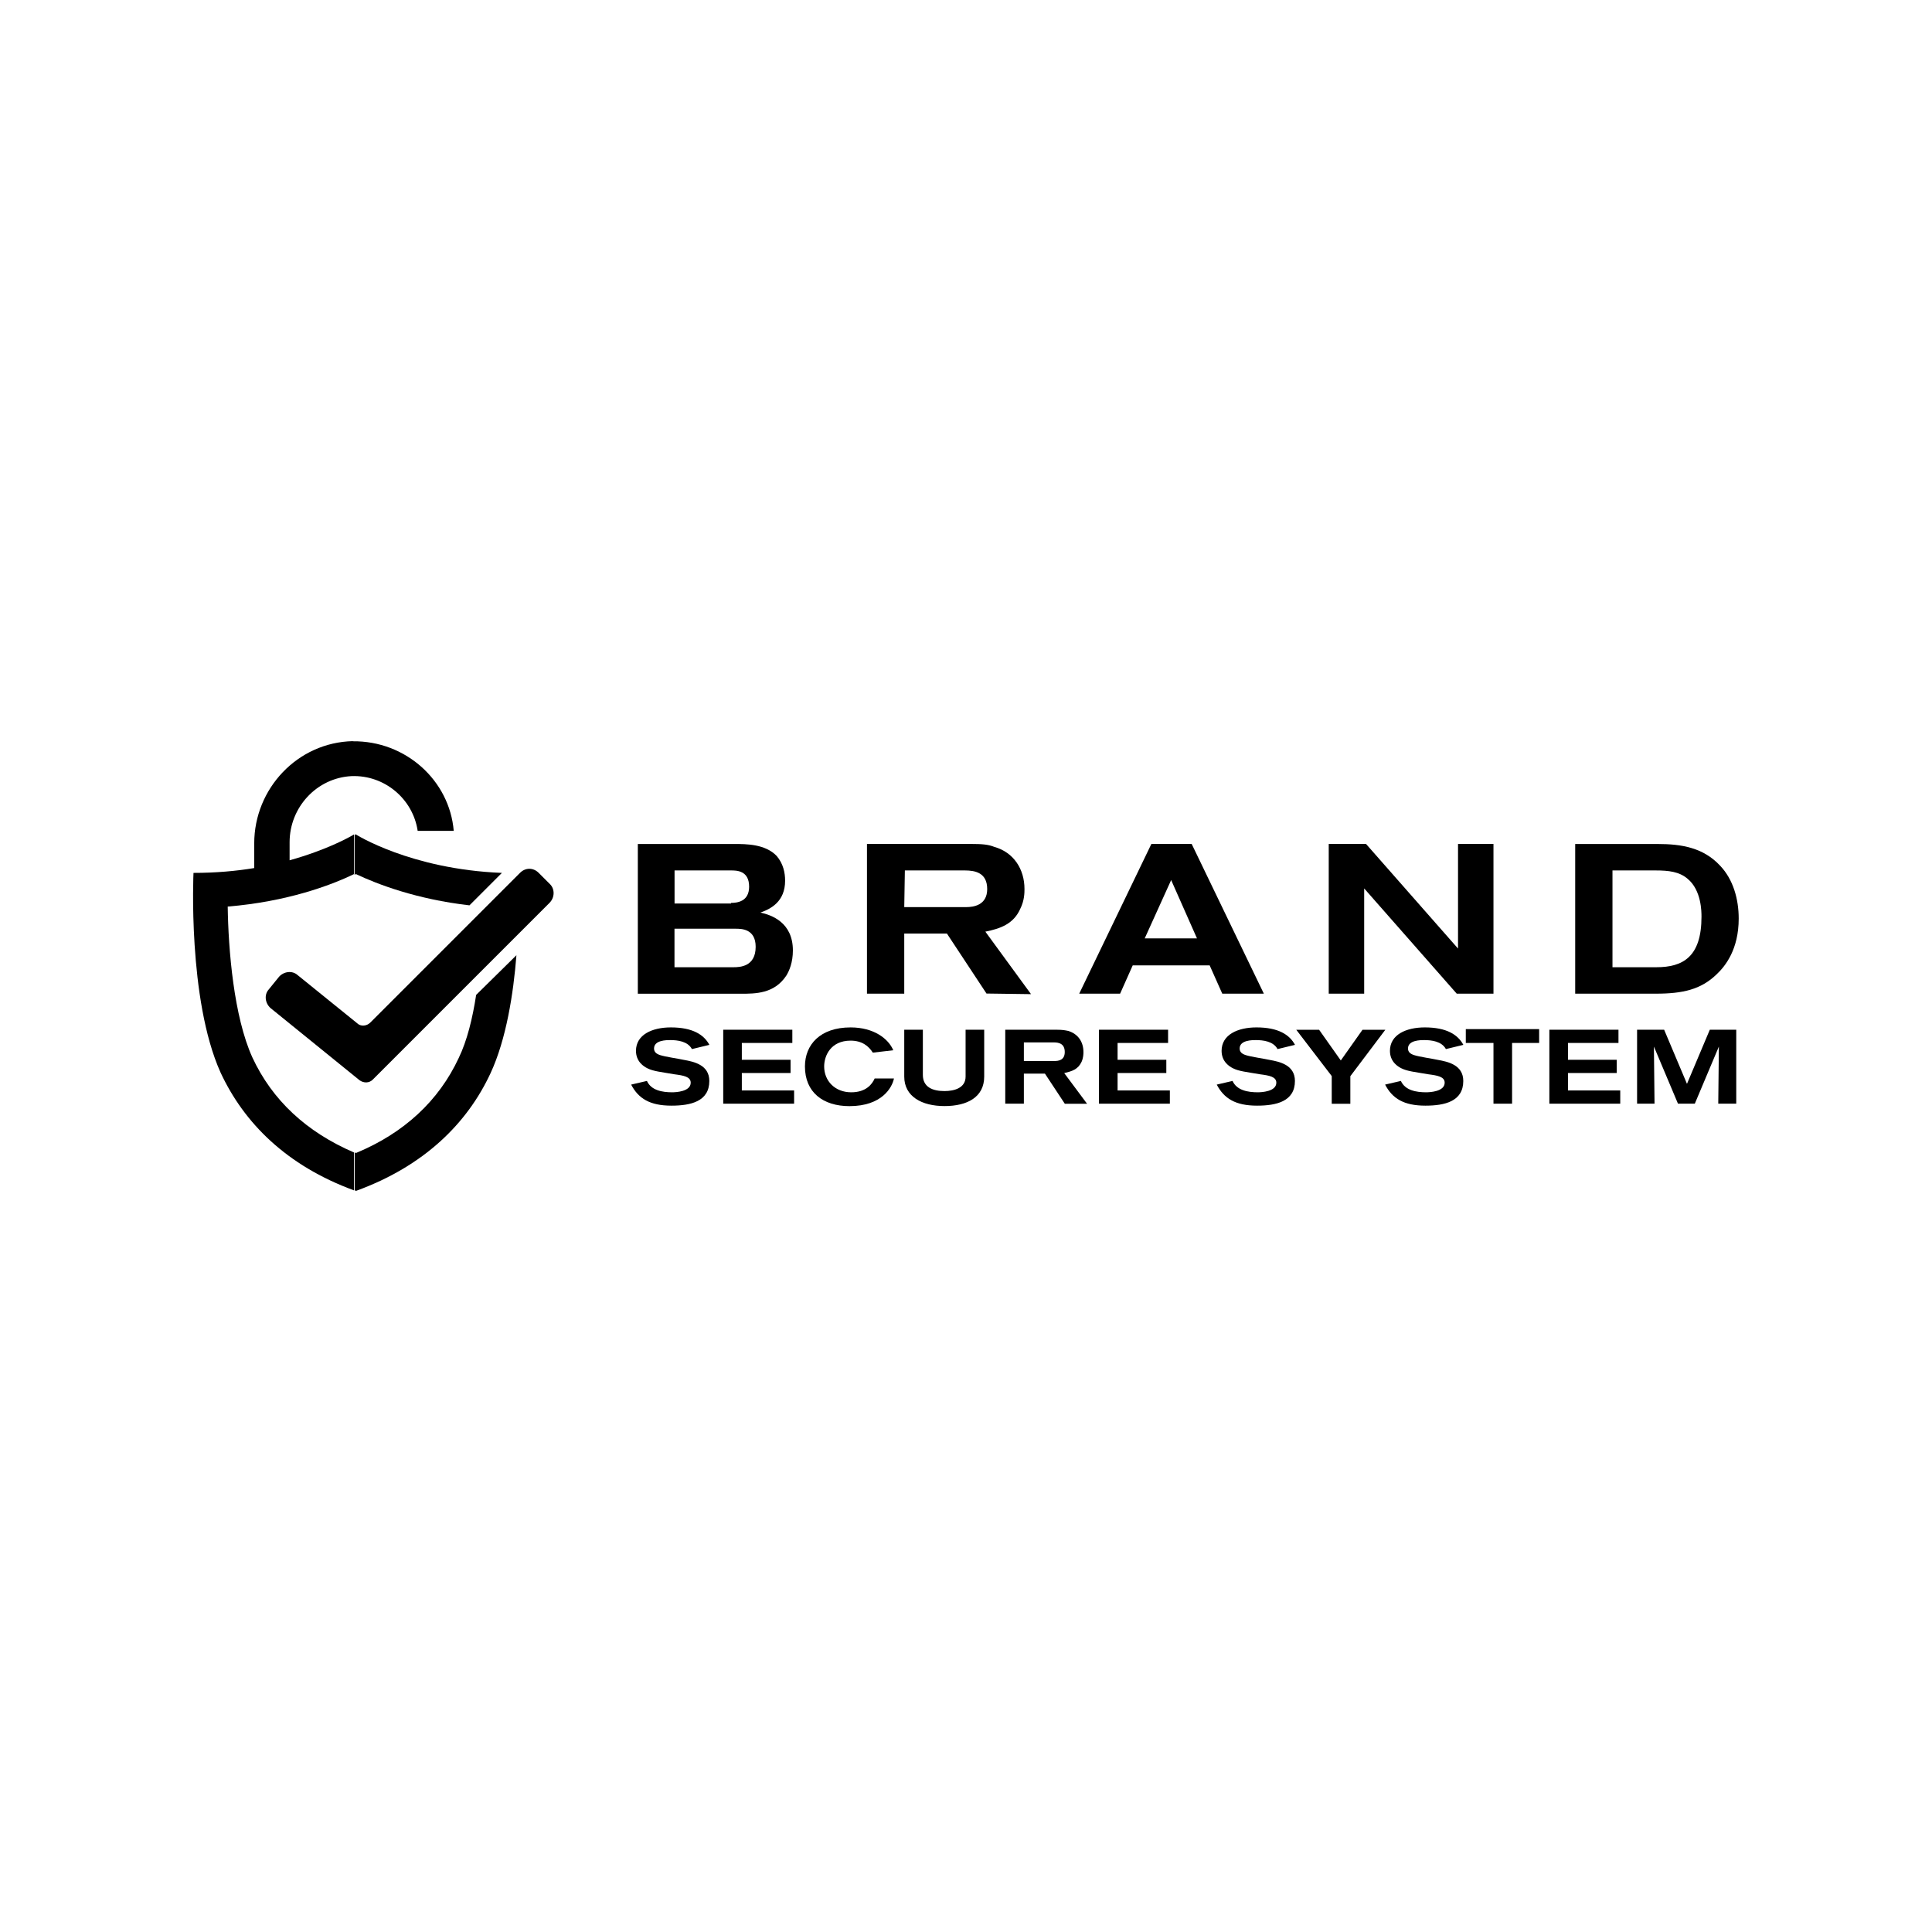<?xml version="1.0" encoding="UTF-8"?>
<svg id="Ebene_1" data-name="Ebene 1" xmlns="http://www.w3.org/2000/svg" viewBox="0 0 283.46 283.46">
  <g id="Ebene_1-2" data-name="Ebene 1-2">
    <g>
      <g>
        <path d="m107.79,123.83c1.68,0,4.5,0,6.17,1.76.97,1.15,1.23,2.47,1.23,3.62,0,3.09-2.12,4.15-3.62,4.68,1.59.35,4.76,1.41,4.76,5.56,0,1.76-.53,3-.97,3.7-1.76,2.65-4.5,2.65-6.7,2.65h-15.08v-21.97h14.2Zm-.53,8.64c.88,0,2.65-.18,2.65-2.38,0-2.38-1.85-2.38-2.65-2.38h-8.29v4.85h8.29v-.09Zm.35,9.44c.97,0,3.26-.09,3.26-3,0-2.65-2.12-2.65-2.91-2.65h-9v5.65h8.64Z"/>
        <path d="m144.75,145.79l-5.82-8.82h-6.26v8.82h-5.47v-21.97h15.08c1.94,0,2.73.09,3.62.44,2.82.79,4.41,3.26,4.41,6.17,0,.53,0,1.68-.62,2.91-.97,2.21-2.91,2.91-5.12,3.35l6.7,9.17-6.53-.09h0Zm-12.09-12.7h9.09c1.06,0,3.09-.26,3.09-2.65s-1.76-2.73-3.26-2.73h-8.82l-.09,5.38h0Z"/>
        <path d="m179.33,145.79l-1.85-4.15h-11.29l-1.85,4.15h-6l10.59-21.97h5.91l10.59,21.97h-6.09Zm-7.5-16.67l-3.88,8.56h7.67l-3.79-8.56Z"/>
        <path d="m213.73,145.79l-13.58-15.44v15.44h-5.2v-21.97h5.47l13.5,15.35v-15.35h5.2v21.97h-5.38Z"/>
        <path d="m231.11,123.83h12.09c3.53,0,6.7.53,9.17,3.18,1.94,2.03,2.73,4.94,2.73,7.76,0,4.5-1.94,6.97-3.26,8.2-2.29,2.21-4.94,2.82-8.91,2.82h-11.82v-21.97h0Zm11.91,18.08c3.88,0,6.62-1.5,6.62-7.41,0-.71,0-3.88-2.03-5.56-1.23-1.06-2.82-1.23-4.68-1.23h-6.35v14.2h6.44Z"/>
      </g>
      <g>
        <path d="m94.91,158.58c.62,1.41,2.29,1.68,3.7,1.68.53,0,2.73-.09,2.73-1.41,0-.88-1.06-1.06-2.38-1.23-2.03-.35-3.09-.44-3.97-.88-.53-.26-1.68-.97-1.68-2.56,0-2.38,2.38-3.44,5.12-3.44,3.18,0,4.85,1.06,5.65,2.56l-2.56.62c-.62-1.15-2.12-1.32-3.18-1.32-.53,0-2.38,0-2.38,1.23,0,.53.35.79.88.97.79.26,2.73.53,3.53.71,1.41.26,3.7.71,3.7,3.09,0,3-2.73,3.62-5.56,3.62-3.18,0-4.85-1.06-5.91-3.09l2.29-.53h0Z"/>
        <path d="m106.11,161.93v-10.85h10.14v1.94h-7.41v2.47h7.15v1.94h-7.15v2.56h7.67v1.94h-10.41Z"/>
        <path d="m131.16,158.23c-.26,1.32-1.76,4.06-6.53,4.06-3.88,0-6.53-2.03-6.53-5.82,0-3.18,2.21-5.73,6.7-5.73,3.44,0,5.56,1.68,6.26,3.35l-3,.35c-.62-.97-1.59-1.76-3.26-1.76-2.91,0-3.88,2.21-3.88,3.79,0,2.12,1.59,3.79,3.97,3.79,2.21,0,3.09-1.23,3.44-2.03h2.82Z"/>
        <path d="m135.4,151.08v6.62c0,1.85,1.5,2.38,3.18,2.38,1.41,0,3.09-.44,3.09-2.12v-6.88h2.73v6.88c0,3-2.47,4.32-5.82,4.32s-5.91-1.41-5.91-4.32v-6.88h2.73Z"/>
        <path d="m156.22,161.93l-2.91-4.41h-3.09v4.41h-2.73v-10.85h7.5c.97,0,1.32.09,1.76.18,1.41.44,2.21,1.59,2.21,3.09,0,.26,0,.79-.26,1.41-.53,1.15-1.41,1.41-2.56,1.68l3.35,4.5h-3.26Zm-6-6.26h4.5c.53,0,1.5-.09,1.5-1.32s-.88-1.41-1.59-1.41h-4.41v2.73Z"/>
        <path d="m161.24,161.93v-10.85h10.14v1.94h-7.41v2.47h7.15v1.94h-7.15v2.56h7.67v1.94h-10.41Z"/>
        <path d="m180.83,158.58c.62,1.41,2.29,1.68,3.7,1.68.53,0,2.73-.09,2.73-1.41,0-.88-1.06-1.06-2.38-1.23-2.03-.35-3.09-.44-3.97-.88-.53-.26-1.68-.97-1.68-2.56,0-2.38,2.38-3.44,5.12-3.44,3.18,0,4.85,1.06,5.65,2.56l-2.56.62c-.62-1.15-2.12-1.32-3.18-1.32-.53,0-2.38,0-2.38,1.23,0,.53.35.79.88.97.79.26,2.73.53,3.53.71,1.41.26,3.7.71,3.7,3.09,0,3-2.73,3.62-5.56,3.62-3.18,0-4.85-1.06-5.91-3.09l2.29-.53h0Z"/>
        <path d="m198.12,157.88v4.06h-2.73v-4.06l-5.2-6.79h3.35l3.18,4.5,3.18-4.5h3.35l-5.12,6.79h0Z"/>
        <path d="m205.53,158.58c.62,1.41,2.29,1.68,3.7,1.68.53,0,2.73-.09,2.73-1.41,0-.88-1.06-1.06-2.38-1.23-2.03-.35-3.09-.44-3.97-.88-.53-.26-1.68-.97-1.68-2.56,0-2.38,2.38-3.44,5.12-3.44,3.18,0,4.85,1.06,5.65,2.56l-2.56.62c-.62-1.15-2.12-1.32-3.18-1.32-.53,0-2.38,0-2.38,1.23,0,.53.35.79.88.97.79.26,2.73.53,3.53.71,1.41.26,3.7.71,3.7,3.09,0,3-2.73,3.62-5.56,3.62-3.18,0-4.85-1.06-5.91-3.09l2.29-.53h0Z"/>
        <path d="m221.85,153.02v8.91h-2.73v-8.91h-4.06v-2.03h10.76v2.03h-3.97Z"/>
        <path d="m227.32,161.93v-10.85h10.14v1.94h-7.41v2.47h7.15v1.94h-7.15v2.56h7.67v1.94h-10.41Z"/>
        <path d="m252.1,161.93c0-.53.09-8.38.09-8.38l-3.53,8.38h-2.47l-3.53-8.38s.09,7.94.09,8.38h-2.56v-10.85h3.97l3.35,7.94,3.35-7.94h3.88v10.85h-2.65Z"/>
      </g>
      <g>
        <g>
          <path d="m52.21,128.24c3.18,1.5,8.91,3.7,16.67,4.59l4.76-4.76c-13.41-.53-21.44-5.65-21.44-5.65,0,0-.09,0-.18.09v5.82s.09,0,.18-.09h0Z"/>
          <path d="m69.86,145.97c-.53,3.44-1.32,6.7-2.56,9.26-2.91,6.26-8.03,11.03-15.08,13.94-.09,0-.09-.09-.18-.09v5.56s.09,0,.18.09c9.97-3.62,16.32-9.88,19.76-17.29,2.29-4.94,3.35-11.64,3.79-17.29l-5.91,5.82h0Z"/>
          <path d="m51.77,108.74c-8.12.18-14.47,6.97-14.47,15v3.62c-2.65.44-5.65.71-8.91.71,0,0-.88,18.52,3.97,29.29,3.44,7.41,9.7,13.67,19.58,17.29v-5.56c-6.97-3-12-7.67-14.91-13.94-2.73-6-3.53-15.79-3.62-22.14,8.64-.71,15.08-3.09,18.52-4.76v-5.82c-.71.44-4.06,2.29-9.44,3.79v-2.65c0-5.12,3.97-9.44,9.09-9.7,4.85-.18,9,3.35,9.7,8.03h5.29c-.62-7.41-7.06-13.23-14.82-13.14Z"/>
        </g>
        <path d="m80.71,129.74l-1.68-1.68c-.79-.79-1.94-.79-2.73,0l-21.97,21.97c-.53.53-1.41.62-1.94.09l-8.73-7.06c-.79-.71-2.03-.53-2.73.26l-1.5,1.85c-.71.79-.53,2.03.26,2.73l13.06,10.59c.62.44,1.41.44,1.94-.09l25.93-25.93c.79-.79.79-2.03.09-2.73h0Z"/>
      </g>
    </g>
  </g>
</svg>